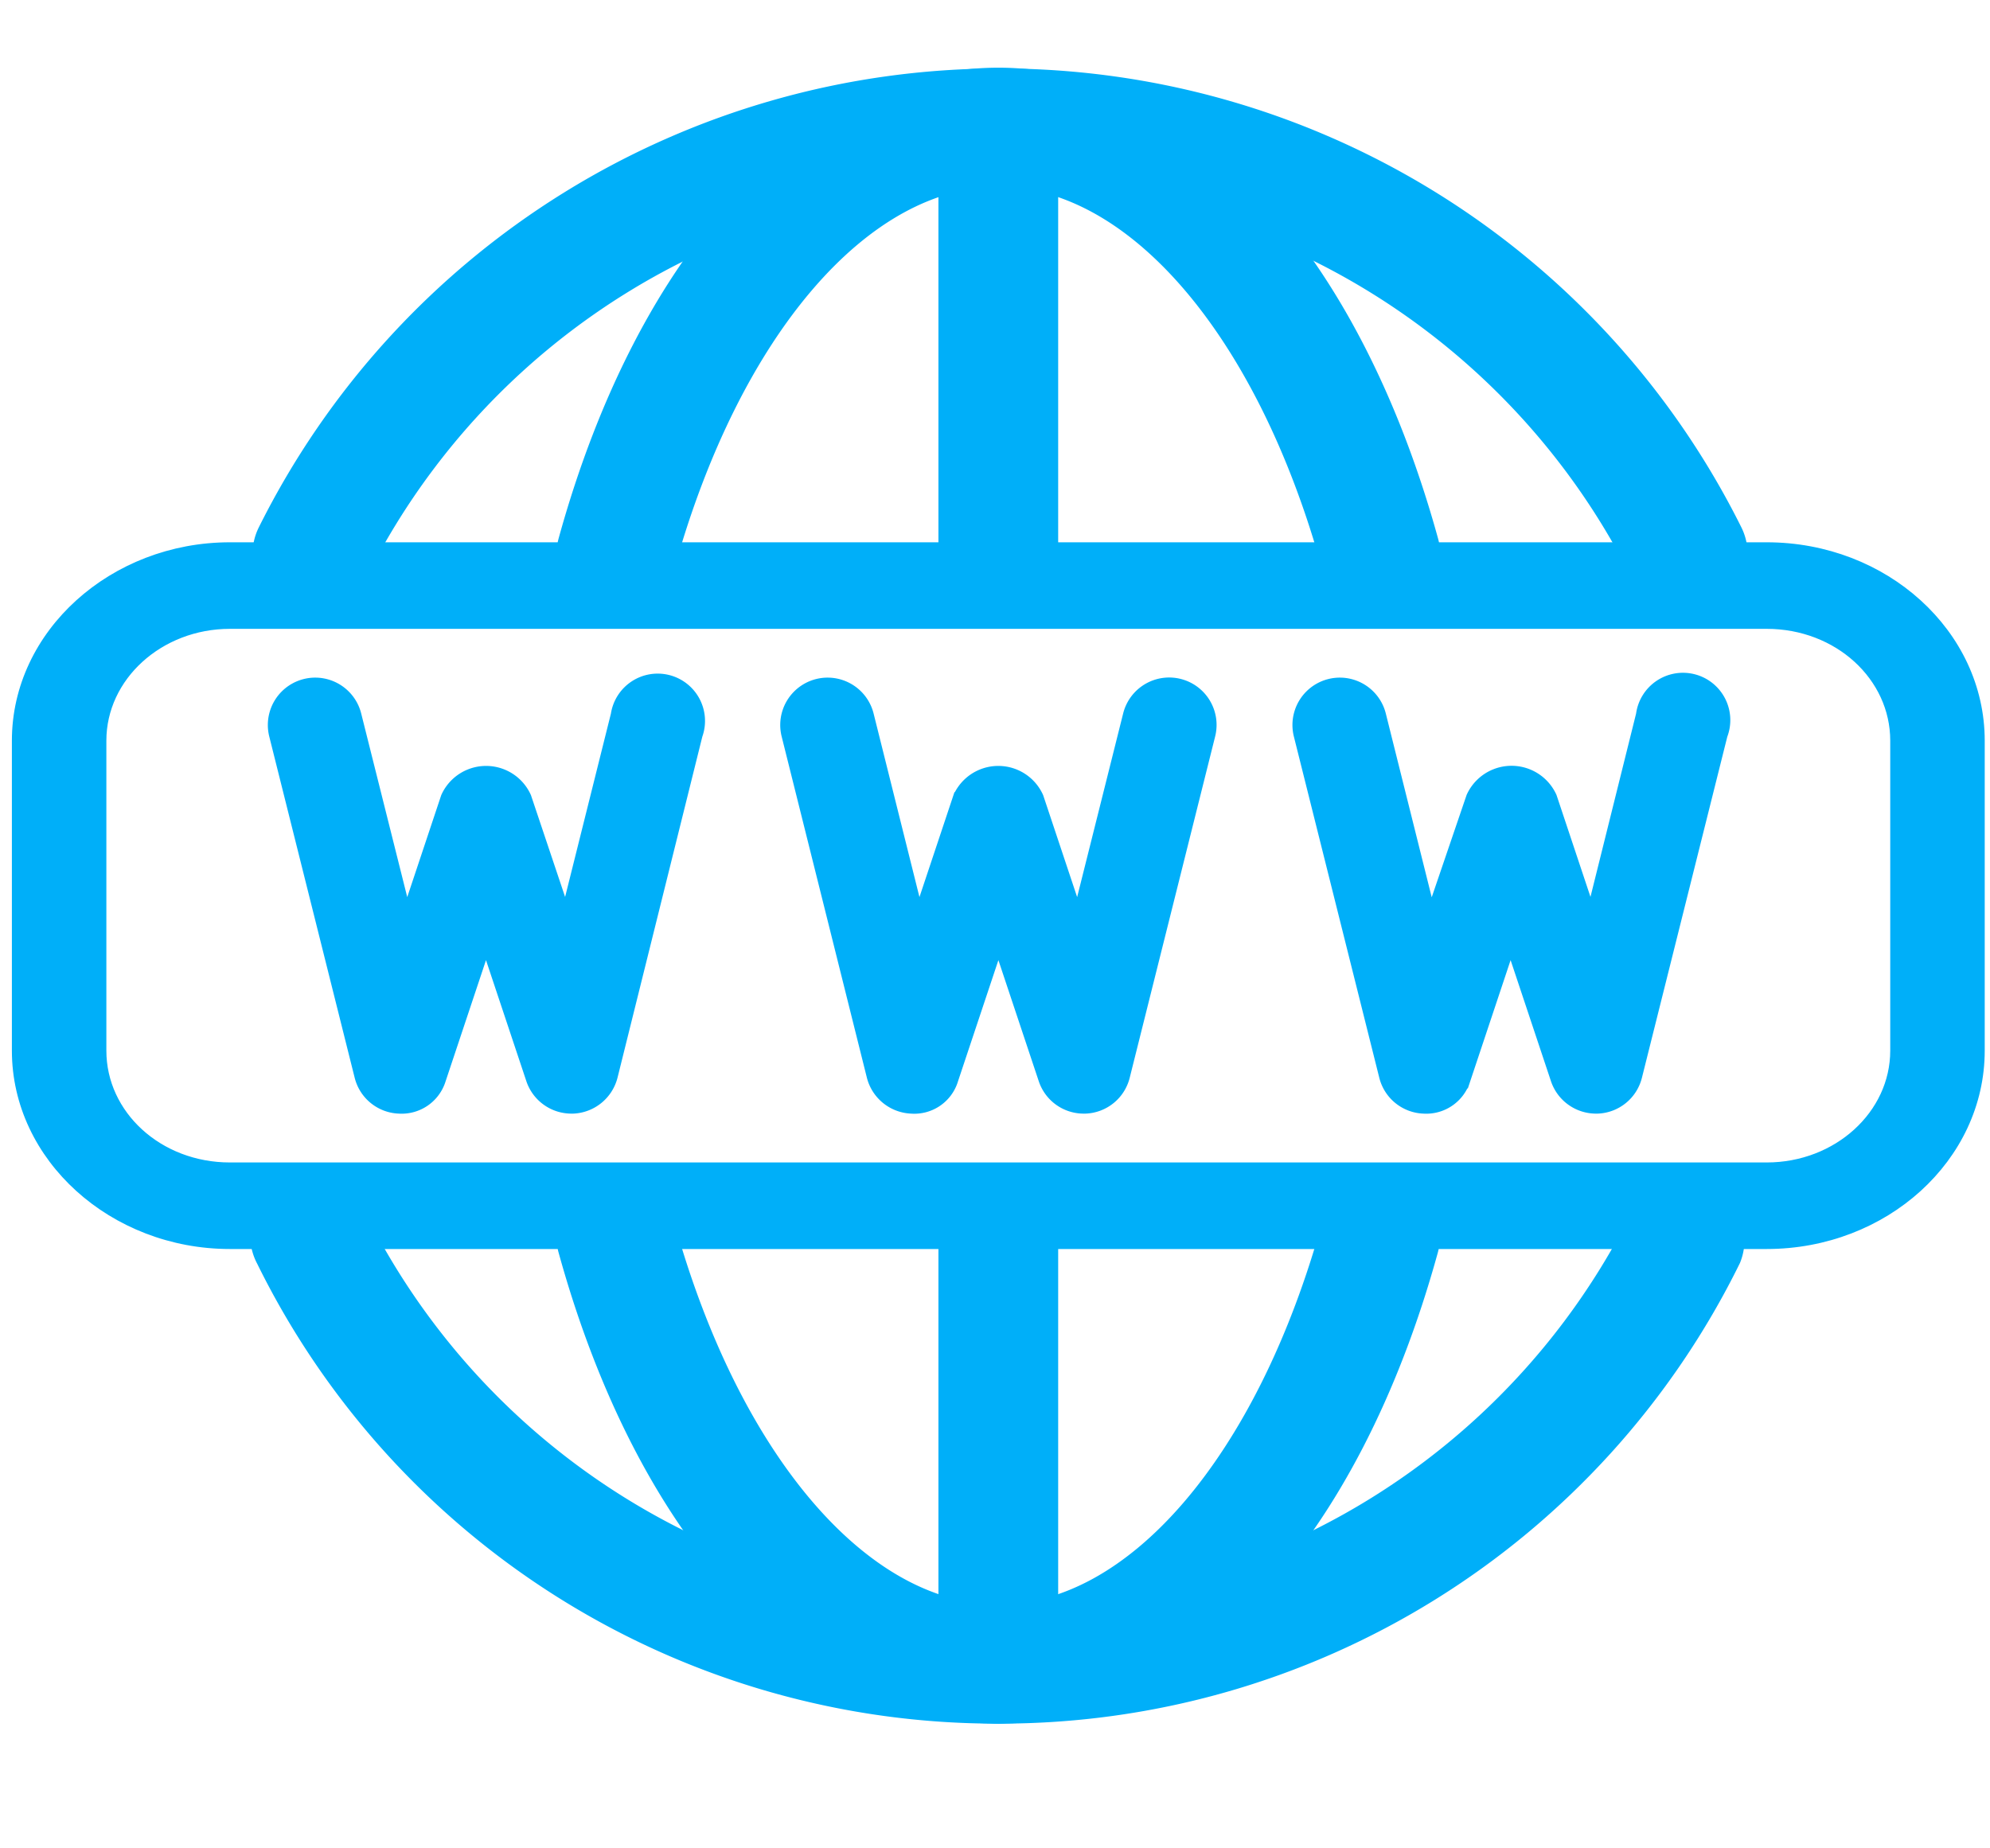 <?xml version="1.0" encoding="UTF-8"?>
<svg xmlns="http://www.w3.org/2000/svg" id="Layer_1" data-name="Layer 1" viewBox="0 0 105.52 98">
  <defs>
    <style>.cls-1,.cls-2,.cls-3{fill:#00aff9;stroke:#00aff9;stroke-miterlimit:10;}.cls-1{stroke-width:0.48px;}.cls-2{stroke-width:1.82px;}.cls-3{stroke-width:0.5px;}</style>
  </defs>
  <title>catscom_icons</title>
  <path class="cls-1" d="M93.68,66H12.19C6,66,.87,61.39.87,55.72V39.28C.87,33.61,6,29,12.19,29H93.68C99.92,29,105,33.61,105,39.28V55.72C105,61.39,99.92,66,93.68,66ZM12.19,33.11c-3.74,0-6.79,2.77-6.79,6.17V55.72c0,3.4,3,6.17,6.79,6.17H93.68c3.75,0,6.79-2.77,6.79-6.17V39.28c0-3.4-3-6.17-6.79-6.17Z"></path>
  <path class="cls-2" d="M52.94,31.65a2.27,2.27,0,0,1-2.27-2.26V6.75a2.27,2.27,0,0,1,4.53,0V29.39A2.26,2.26,0,0,1,52.94,31.65Z"></path>
  <path class="cls-2" d="M52.94,90.5a2.27,2.27,0,0,1-2.27-2.26V65.6a2.27,2.27,0,0,1,4.53,0V88.24A2.26,2.26,0,0,1,52.94,90.5Z"></path>
  <path class="cls-2" d="M73.19,31.65A2.27,2.27,0,0,1,71,30C67.49,17.25,60.39,9,52.94,9S38.39,17.25,34.86,30a2.26,2.26,0,1,1-4.36-1.21c4.14-15,12.74-24.29,22.44-24.29S71.23,13.8,75.37,28.78a2.26,2.26,0,0,1-1.57,2.79A2.62,2.62,0,0,1,73.19,31.65Z"></path>
  <path class="cls-2" d="M52.94,90.5c-9.7,0-18.3-9.31-22.44-24.3A2.26,2.26,0,0,1,34.86,65c3.53,12.74,10.62,21,18.08,21S67.49,77.74,71,65a2.26,2.26,0,1,1,4.36,1.2C71.23,81.19,62.63,90.5,52.94,90.5Z"></path>
  <path class="cls-2" d="M89.4,31.65a2.27,2.27,0,0,1-2-1.26,38.42,38.42,0,0,0-68.87,0,2.23,2.23,0,0,1-3,1,2.26,2.26,0,0,1-1-3,43,43,0,0,1,77,0,2.26,2.26,0,0,1-1,3A2.3,2.3,0,0,1,89.4,31.65Z"></path>
  <path class="cls-2" d="M52.94,90.5A42.76,42.76,0,0,1,14.45,66.61a2.26,2.26,0,1,1,4.05-2,38.42,38.42,0,0,0,68.87,0,2.27,2.27,0,0,1,4.06,2A42.78,42.78,0,0,1,52.94,90.5Z"></path>
  <path class="cls-3" d="M57.46,58.81a2.26,2.26,0,0,1-2.14-1.54l-2.38-7.14-2.38,7.14a2.17,2.17,0,0,1-2.24,1.54,2.28,2.28,0,0,1-2.11-1.71L41.69,39a2.26,2.26,0,1,1,4.39-1.1l2.64,10.57,2.07-6.21a2.35,2.35,0,0,1,4.29,0l2.07,6.21L59.8,37.89A2.26,2.26,0,1,1,64.19,39L59.66,57.1a2.26,2.26,0,0,1-2.11,1.71Z"></path>
  <path class="cls-3" d="M30.3,58.81a2.27,2.27,0,0,1-2.15-1.54l-2.38-7.14-2.38,7.14a2.19,2.19,0,0,1-2.23,1.54,2.26,2.26,0,0,1-2.11-1.71L14.52,39a2.26,2.26,0,1,1,4.39-1.1l2.65,10.57,2.07-6.21a2.35,2.35,0,0,1,4.29,0L30,48.46l2.64-10.57A2.26,2.26,0,1,1,37,39L32.5,57.1a2.28,2.28,0,0,1-2.11,1.71Z"></path>
  <path class="cls-3" d="M84.63,58.81a2.27,2.27,0,0,1-2.15-1.54L80.1,50.13l-2.38,7.14a2.19,2.19,0,0,1-2.23,1.54,2.26,2.26,0,0,1-2.11-1.71L68.85,39a2.26,2.26,0,1,1,4.39-1.1l2.64,10.57L78,42.25a2.36,2.36,0,0,1,4.3,0l2.07,6.21L87,37.89A2.26,2.26,0,1,1,91.35,39L86.82,57.1a2.26,2.26,0,0,1-2.11,1.71Z"></path>
</svg>
